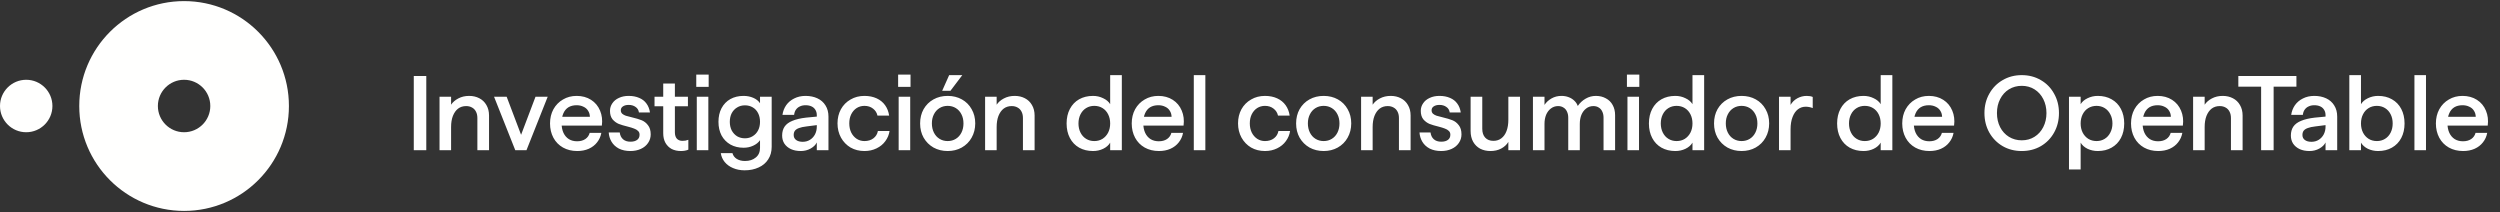 <?xml version="1.0" encoding="UTF-8"?>
<svg xmlns="http://www.w3.org/2000/svg" width="283" height="24" viewBox="0 0 283 24" fill="none">
  <rect x="0" y="0" width="283" height="24" fill="#333333" stroke="none"/>
  <path fill-rule="evenodd" clip-rule="evenodd" d="M0 11.999C0 10.361 1.328 9.031 2.966 9.031C4.605 9.031 5.934 10.361 5.934 11.999C5.934 13.639 4.605 14.969 2.966 14.969C1.328 14.969 0 13.639 0 11.999V11.999ZM20.838 14.969C19.2 14.969 17.872 13.639 17.872 12C17.872 10.361 19.2 9.031 20.838 9.031C22.477 9.031 23.806 10.361 23.806 12C23.806 13.639 22.477 14.969 20.838 14.969ZM20.839 0.125C14.285 0.125 8.972 5.442 8.972 12C8.972 18.558 14.285 23.875 20.839 23.875C27.393 23.875 32.706 18.558 32.706 12C32.706 5.442 27.393 0.125 20.839 0.125V0.125Z" fill="#FFFFFE"></path>
  <path d="M46.84 8.6H48.256V17H46.84V8.6ZM49.755 10.952H51.063V11.852C51.255 11.564 51.527 11.328 51.879 11.144C52.239 10.952 52.647 10.856 53.103 10.856C53.535 10.856 53.919 10.944 54.255 11.12C54.599 11.296 54.867 11.552 55.059 11.888C55.259 12.224 55.359 12.62 55.359 13.076V17H54.039V13.364C54.039 13.084 53.987 12.844 53.883 12.644C53.779 12.436 53.631 12.28 53.439 12.176C53.247 12.064 53.023 12.008 52.767 12.008C52.415 12.008 52.111 12.104 51.855 12.296C51.607 12.488 51.411 12.764 51.267 13.124C51.131 13.476 51.063 13.896 51.063 14.384V17H49.755V10.952ZM55.927 10.952H57.355L58.987 15.26L60.619 10.952H61.999L59.599 17H58.327L55.927 10.952ZM65.347 17.096C64.739 17.096 64.199 16.964 63.727 16.7C63.263 16.436 62.903 16.068 62.647 15.596C62.391 15.116 62.263 14.576 62.263 13.976C62.263 13.376 62.391 12.84 62.647 12.368C62.911 11.896 63.271 11.528 63.727 11.264C64.183 10.992 64.699 10.856 65.275 10.856C65.899 10.856 66.443 11.004 66.907 11.3C67.371 11.596 67.711 12.004 67.927 12.524C68.143 13.036 68.211 13.6 68.131 14.216H63.019V13.22H66.775C66.767 12.956 66.699 12.728 66.571 12.536C66.451 12.336 66.275 12.184 66.043 12.08C65.819 11.968 65.563 11.912 65.275 11.912C64.915 11.912 64.607 11.988 64.351 12.14C64.103 12.292 63.911 12.52 63.775 12.824C63.639 13.128 63.571 13.5 63.571 13.94C63.571 14.364 63.643 14.732 63.787 15.044C63.931 15.348 64.135 15.584 64.399 15.752C64.663 15.912 64.971 15.992 65.323 15.992C65.699 15.992 66.011 15.908 66.259 15.74C66.507 15.572 66.671 15.34 66.751 15.044H68.071C67.999 15.444 67.839 15.8 67.591 16.112C67.351 16.424 67.035 16.668 66.643 16.844C66.259 17.012 65.827 17.096 65.347 17.096ZM71.367 17.096C70.863 17.096 70.427 17.004 70.059 16.82C69.699 16.628 69.423 16.372 69.231 16.052C69.039 15.732 68.931 15.38 68.907 14.996H70.155C70.195 15.324 70.319 15.58 70.527 15.764C70.735 15.948 71.015 16.04 71.367 16.04C71.687 16.04 71.939 15.972 72.123 15.836C72.307 15.7 72.399 15.504 72.399 15.248C72.399 15.064 72.339 14.92 72.219 14.816C72.107 14.704 71.959 14.616 71.775 14.552C71.591 14.48 71.359 14.408 71.079 14.336C70.647 14.232 70.299 14.128 70.035 14.024C69.771 13.912 69.539 13.74 69.339 13.508C69.147 13.268 69.051 12.948 69.051 12.548C69.051 12.236 69.139 11.952 69.315 11.696C69.491 11.432 69.739 11.228 70.059 11.084C70.379 10.932 70.747 10.856 71.163 10.856C71.619 10.856 72.019 10.932 72.363 11.084C72.707 11.228 72.979 11.44 73.179 11.72C73.387 12 73.519 12.336 73.575 12.728H72.327C72.287 12.456 72.159 12.248 71.943 12.104C71.735 11.952 71.475 11.876 71.163 11.876C70.899 11.876 70.683 11.932 70.515 12.044C70.355 12.148 70.275 12.296 70.275 12.488C70.275 12.64 70.327 12.768 70.431 12.872C70.543 12.968 70.679 13.044 70.839 13.1C71.007 13.148 71.235 13.208 71.523 13.28C71.963 13.384 72.327 13.492 72.615 13.604C72.903 13.716 73.147 13.904 73.347 14.168C73.555 14.424 73.659 14.772 73.659 15.212C73.659 15.572 73.559 15.896 73.359 16.184C73.167 16.472 72.895 16.696 72.543 16.856C72.191 17.016 71.799 17.096 71.367 17.096ZM77.081 17.096C76.689 17.096 76.341 17.02 76.037 16.868C75.741 16.708 75.505 16.476 75.329 16.172C75.161 15.868 75.077 15.504 75.077 15.08V9.452H76.397V14.972C76.397 15.292 76.473 15.536 76.625 15.704C76.777 15.864 76.985 15.944 77.249 15.944C77.353 15.944 77.465 15.936 77.585 15.92C77.705 15.896 77.817 15.864 77.921 15.824V16.94C77.793 16.996 77.657 17.036 77.513 17.06C77.377 17.084 77.233 17.096 77.081 17.096ZM74.093 10.952H77.873V12.032H74.093V10.952ZM78.876 10.952H80.184V17H78.876V10.952ZM78.817 8.444H80.221V9.836H78.817V8.444ZM84.294 19.28C83.814 19.28 83.378 19.196 82.986 19.028C82.602 18.868 82.286 18.64 82.038 18.344C81.798 18.048 81.65 17.712 81.594 17.336H82.914C82.986 17.608 83.146 17.824 83.394 17.984C83.65 18.144 83.962 18.224 84.33 18.224C84.834 18.224 85.242 18.092 85.554 17.828C85.874 17.572 86.034 17.208 86.034 16.736V15.872C85.85 16.136 85.59 16.344 85.254 16.496C84.926 16.648 84.566 16.724 84.174 16.724C83.614 16.724 83.118 16.604 82.686 16.364C82.254 16.116 81.918 15.772 81.678 15.332C81.446 14.884 81.33 14.372 81.33 13.796C81.33 13.204 81.446 12.688 81.678 12.248C81.918 11.8 82.25 11.456 82.674 11.216C83.106 10.976 83.606 10.856 84.174 10.856C84.566 10.856 84.93 10.928 85.266 11.072C85.602 11.216 85.858 11.42 86.034 11.684V10.952H87.354V16.616C87.354 17.168 87.222 17.644 86.958 18.044C86.702 18.444 86.342 18.748 85.878 18.956C85.414 19.172 84.886 19.28 84.294 19.28ZM84.33 15.656C84.658 15.656 84.95 15.576 85.206 15.416C85.47 15.256 85.674 15.036 85.818 14.756C85.962 14.476 86.034 14.152 86.034 13.784C86.034 13.416 85.962 13.092 85.818 12.812C85.674 12.524 85.47 12.304 85.206 12.152C84.95 12 84.658 11.924 84.33 11.924C83.994 11.924 83.698 12.004 83.442 12.164C83.186 12.316 82.982 12.532 82.83 12.812C82.686 13.092 82.614 13.42 82.614 13.796C82.614 14.156 82.686 14.48 82.83 14.768C82.982 15.048 83.186 15.268 83.442 15.428C83.706 15.58 84.002 15.656 84.33 15.656ZM90.65 17.096C90.226 17.096 89.854 17.024 89.534 16.88C89.214 16.728 88.966 16.52 88.79 16.256C88.622 15.992 88.538 15.688 88.538 15.344C88.538 14.944 88.63 14.608 88.814 14.336C89.006 14.056 89.302 13.836 89.702 13.676C90.102 13.508 90.614 13.388 91.238 13.316L92.618 13.184V14.144L91.298 14.312C90.946 14.352 90.666 14.412 90.458 14.492C90.25 14.564 90.094 14.664 89.99 14.792C89.894 14.92 89.846 15.084 89.846 15.284C89.846 15.524 89.938 15.712 90.122 15.848C90.306 15.984 90.554 16.052 90.866 16.052C91.178 16.052 91.454 15.976 91.694 15.824C91.934 15.672 92.122 15.468 92.258 15.212C92.394 14.948 92.462 14.656 92.462 14.336V13.04C92.462 12.808 92.41 12.608 92.306 12.44C92.202 12.264 92.054 12.132 91.862 12.044C91.67 11.956 91.446 11.912 91.19 11.912C90.95 11.912 90.738 11.956 90.554 12.044C90.37 12.124 90.218 12.248 90.098 12.416C89.986 12.576 89.918 12.772 89.894 13.004H88.574C88.63 12.604 88.77 12.24 88.994 11.912C89.226 11.584 89.53 11.328 89.906 11.144C90.282 10.952 90.71 10.856 91.19 10.856C91.694 10.856 92.142 10.948 92.534 11.132C92.926 11.316 93.23 11.584 93.446 11.936C93.67 12.288 93.782 12.708 93.782 13.196V17H92.462V16.124C92.334 16.396 92.098 16.628 91.754 16.82C91.418 17.004 91.05 17.096 90.65 17.096ZM97.854 17.096C97.27 17.096 96.746 16.964 96.282 16.7C95.826 16.428 95.466 16.056 95.202 15.584C94.938 15.104 94.806 14.564 94.806 13.964C94.806 13.372 94.934 12.84 95.19 12.368C95.454 11.896 95.818 11.528 96.282 11.264C96.746 10.992 97.27 10.856 97.854 10.856C98.374 10.856 98.834 10.948 99.234 11.132C99.634 11.316 99.954 11.576 100.194 11.912C100.434 12.248 100.586 12.64 100.65 13.088H99.33C99.258 12.76 99.09 12.496 98.826 12.296C98.562 12.088 98.238 11.984 97.854 11.984C97.526 11.984 97.23 12.068 96.966 12.236C96.71 12.404 96.506 12.64 96.354 12.944C96.21 13.24 96.138 13.58 96.138 13.964C96.138 14.348 96.21 14.692 96.354 14.996C96.506 15.3 96.714 15.54 96.978 15.716C97.242 15.884 97.534 15.968 97.854 15.968C98.262 15.968 98.602 15.864 98.874 15.656C99.146 15.448 99.314 15.172 99.378 14.828H100.698C100.634 15.252 100.474 15.636 100.218 15.98C99.97 16.324 99.638 16.596 99.222 16.796C98.814 16.996 98.358 17.096 97.854 17.096ZM101.728 10.952H103.036V17H101.728V10.952ZM101.668 8.444H103.072V9.836H101.668V8.444ZM107.277 17.096C106.685 17.096 106.149 16.964 105.669 16.7C105.197 16.428 104.825 16.056 104.553 15.584C104.289 15.112 104.157 14.576 104.157 13.976C104.157 13.368 104.289 12.828 104.553 12.356C104.825 11.884 105.197 11.516 105.669 11.252C106.141 10.988 106.677 10.856 107.277 10.856C107.877 10.856 108.413 10.988 108.885 11.252C109.357 11.516 109.725 11.884 109.989 12.356C110.261 12.828 110.397 13.364 110.397 13.964C110.397 14.564 110.261 15.104 109.989 15.584C109.725 16.056 109.353 16.428 108.873 16.7C108.401 16.964 107.869 17.096 107.277 17.096ZM107.277 15.968C107.621 15.968 107.929 15.884 108.201 15.716C108.473 15.548 108.685 15.312 108.837 15.008C108.989 14.704 109.065 14.36 109.065 13.976C109.065 13.584 108.989 13.24 108.837 12.944C108.685 12.64 108.473 12.404 108.201 12.236C107.929 12.068 107.621 11.984 107.277 11.984C106.933 11.984 106.625 12.068 106.353 12.236C106.081 12.404 105.869 12.64 105.717 12.944C105.565 13.24 105.489 13.58 105.489 13.964C105.489 14.356 105.565 14.704 105.717 15.008C105.869 15.312 106.081 15.548 106.353 15.716C106.625 15.884 106.933 15.968 107.277 15.968ZM107.445 8.504H108.933L107.589 10.28H106.653L107.445 8.504ZM111.513 10.952H112.821V11.852C113.013 11.564 113.285 11.328 113.637 11.144C113.997 10.952 114.405 10.856 114.861 10.856C115.293 10.856 115.677 10.944 116.013 11.12C116.357 11.296 116.625 11.552 116.817 11.888C117.017 12.224 117.117 12.62 117.117 13.076V17H115.797V13.364C115.797 13.084 115.745 12.844 115.641 12.644C115.537 12.436 115.389 12.28 115.197 12.176C115.005 12.064 114.781 12.008 114.525 12.008C114.173 12.008 113.869 12.104 113.613 12.296C113.365 12.488 113.169 12.764 113.025 13.124C112.889 13.476 112.821 13.896 112.821 14.384V17H111.513V10.952ZM123.727 17.096C123.135 17.096 122.611 16.968 122.155 16.712C121.707 16.456 121.359 16.092 121.111 15.62C120.863 15.148 120.739 14.6 120.739 13.976C120.739 13.352 120.863 12.804 121.111 12.332C121.359 11.86 121.707 11.496 122.155 11.24C122.611 10.984 123.135 10.856 123.727 10.856C124.143 10.856 124.527 10.944 124.879 11.12C125.239 11.288 125.503 11.512 125.671 11.792V8.504H126.991V17H125.671V16.148C125.503 16.436 125.239 16.668 124.879 16.844C124.527 17.012 124.143 17.096 123.727 17.096ZM123.871 15.968C124.223 15.968 124.535 15.884 124.807 15.716C125.079 15.54 125.291 15.304 125.443 15.008C125.595 14.704 125.671 14.36 125.671 13.976C125.671 13.592 125.595 13.248 125.443 12.944C125.291 12.64 125.079 12.404 124.807 12.236C124.535 12.068 124.223 11.984 123.871 11.984C123.527 11.984 123.219 12.068 122.947 12.236C122.675 12.404 122.463 12.64 122.311 12.944C122.159 13.248 122.083 13.592 122.083 13.976C122.083 14.36 122.159 14.704 122.311 15.008C122.463 15.312 122.675 15.548 122.947 15.716C123.219 15.884 123.527 15.968 123.871 15.968ZM131.195 17.096C130.587 17.096 130.047 16.964 129.575 16.7C129.111 16.436 128.751 16.068 128.495 15.596C128.239 15.116 128.111 14.576 128.111 13.976C128.111 13.376 128.239 12.84 128.495 12.368C128.759 11.896 129.119 11.528 129.575 11.264C130.031 10.992 130.547 10.856 131.123 10.856C131.747 10.856 132.291 11.004 132.755 11.3C133.219 11.596 133.559 12.004 133.775 12.524C133.991 13.036 134.059 13.6 133.979 14.216H128.867V13.22H132.623C132.615 12.956 132.547 12.728 132.419 12.536C132.299 12.336 132.123 12.184 131.891 12.08C131.667 11.968 131.411 11.912 131.123 11.912C130.763 11.912 130.455 11.988 130.199 12.14C129.951 12.292 129.759 12.52 129.623 12.824C129.487 13.128 129.419 13.5 129.419 13.94C129.419 14.364 129.491 14.732 129.635 15.044C129.779 15.348 129.983 15.584 130.247 15.752C130.511 15.912 130.819 15.992 131.171 15.992C131.547 15.992 131.859 15.908 132.107 15.74C132.355 15.572 132.519 15.34 132.599 15.044H133.919C133.847 15.444 133.687 15.8 133.439 16.112C133.199 16.424 132.883 16.668 132.491 16.844C132.107 17.012 131.675 17.096 131.195 17.096ZM135.138 8.504H136.446V17H135.138V8.504ZM143.194 17.096C142.61 17.096 142.086 16.964 141.622 16.7C141.166 16.428 140.806 16.056 140.542 15.584C140.278 15.104 140.146 14.564 140.146 13.964C140.146 13.372 140.274 12.84 140.53 12.368C140.794 11.896 141.158 11.528 141.622 11.264C142.086 10.992 142.61 10.856 143.194 10.856C143.714 10.856 144.174 10.948 144.574 11.132C144.974 11.316 145.294 11.576 145.534 11.912C145.774 12.248 145.926 12.64 145.99 13.088H144.67C144.598 12.76 144.43 12.496 144.166 12.296C143.902 12.088 143.578 11.984 143.194 11.984C142.866 11.984 142.57 12.068 142.306 12.236C142.05 12.404 141.846 12.64 141.694 12.944C141.55 13.24 141.478 13.58 141.478 13.964C141.478 14.348 141.55 14.692 141.694 14.996C141.846 15.3 142.054 15.54 142.318 15.716C142.582 15.884 142.874 15.968 143.194 15.968C143.602 15.968 143.942 15.864 144.214 15.656C144.486 15.448 144.654 15.172 144.718 14.828H146.038C145.974 15.252 145.814 15.636 145.558 15.98C145.31 16.324 144.978 16.596 144.562 16.796C144.154 16.996 143.698 17.096 143.194 17.096ZM149.84 17.096C149.248 17.096 148.712 16.964 148.232 16.7C147.76 16.428 147.388 16.056 147.116 15.584C146.852 15.112 146.72 14.576 146.72 13.976C146.72 13.368 146.852 12.828 147.116 12.356C147.388 11.884 147.76 11.516 148.232 11.252C148.704 10.988 149.24 10.856 149.84 10.856C150.44 10.856 150.976 10.988 151.448 11.252C151.92 11.516 152.288 11.884 152.552 12.356C152.824 12.828 152.96 13.364 152.96 13.964C152.96 14.564 152.824 15.104 152.552 15.584C152.288 16.056 151.916 16.428 151.436 16.7C150.964 16.964 150.432 17.096 149.84 17.096ZM149.84 15.968C150.184 15.968 150.492 15.884 150.764 15.716C151.036 15.548 151.248 15.312 151.4 15.008C151.552 14.704 151.628 14.36 151.628 13.976C151.628 13.584 151.552 13.24 151.4 12.944C151.248 12.64 151.036 12.404 150.764 12.236C150.492 12.068 150.184 11.984 149.84 11.984C149.496 11.984 149.188 12.068 148.916 12.236C148.644 12.404 148.432 12.64 148.28 12.944C148.128 13.24 148.052 13.58 148.052 13.964C148.052 14.356 148.128 14.704 148.28 15.008C148.432 15.312 148.644 15.548 148.916 15.716C149.188 15.884 149.496 15.968 149.84 15.968ZM154.076 10.952H155.384V11.852C155.576 11.564 155.848 11.328 156.2 11.144C156.56 10.952 156.968 10.856 157.424 10.856C157.856 10.856 158.24 10.944 158.576 11.12C158.92 11.296 159.188 11.552 159.38 11.888C159.58 12.224 159.68 12.62 159.68 13.076V17H158.36V13.364C158.36 13.084 158.308 12.844 158.204 12.644C158.1 12.436 157.952 12.28 157.76 12.176C157.568 12.064 157.344 12.008 157.088 12.008C156.736 12.008 156.432 12.104 156.176 12.296C155.928 12.488 155.732 12.764 155.588 13.124C155.452 13.476 155.384 13.896 155.384 14.384V17H154.076V10.952ZM163.148 17.096C162.644 17.096 162.208 17.004 161.84 16.82C161.48 16.628 161.204 16.372 161.012 16.052C160.82 15.732 160.712 15.38 160.688 14.996H161.936C161.976 15.324 162.1 15.58 162.308 15.764C162.516 15.948 162.796 16.04 163.148 16.04C163.468 16.04 163.72 15.972 163.904 15.836C164.088 15.7 164.18 15.504 164.18 15.248C164.18 15.064 164.12 14.92 164 14.816C163.888 14.704 163.74 14.616 163.556 14.552C163.372 14.48 163.14 14.408 162.86 14.336C162.428 14.232 162.08 14.128 161.816 14.024C161.552 13.912 161.32 13.74 161.12 13.508C160.928 13.268 160.832 12.948 160.832 12.548C160.832 12.236 160.92 11.952 161.096 11.696C161.272 11.432 161.52 11.228 161.84 11.084C162.16 10.932 162.528 10.856 162.944 10.856C163.4 10.856 163.8 10.932 164.144 11.084C164.488 11.228 164.76 11.44 164.96 11.72C165.168 12 165.3 12.336 165.356 12.728H164.108C164.068 12.456 163.94 12.248 163.724 12.104C163.516 11.952 163.256 11.876 162.944 11.876C162.68 11.876 162.464 11.932 162.296 12.044C162.136 12.148 162.056 12.296 162.056 12.488C162.056 12.64 162.108 12.768 162.212 12.872C162.324 12.968 162.46 13.044 162.62 13.1C162.788 13.148 163.016 13.208 163.304 13.28C163.744 13.384 164.108 13.492 164.396 13.604C164.684 13.716 164.928 13.904 165.128 14.168C165.336 14.424 165.44 14.772 165.44 15.212C165.44 15.572 165.34 15.896 165.14 16.184C164.948 16.472 164.676 16.696 164.324 16.856C163.972 17.016 163.58 17.096 163.148 17.096ZM168.717 17.096C168.285 17.096 167.897 17.008 167.553 16.832C167.217 16.648 166.953 16.388 166.761 16.052C166.569 15.708 166.473 15.296 166.473 14.816V10.952H167.793V14.576C167.793 15.008 167.905 15.344 168.129 15.584C168.353 15.824 168.661 15.944 169.053 15.944C169.405 15.944 169.705 15.848 169.953 15.656C170.209 15.464 170.405 15.188 170.541 14.828C170.677 14.468 170.745 14.044 170.745 13.556V10.952H172.065V17H170.745V16.064C170.561 16.376 170.289 16.628 169.929 16.82C169.577 17.004 169.173 17.096 168.717 17.096ZM180.657 10.856C181.081 10.856 181.457 10.948 181.785 11.132C182.121 11.308 182.377 11.56 182.553 11.888C182.737 12.216 182.829 12.6 182.829 13.04V17H181.521V13.328C181.521 13.056 181.473 12.824 181.377 12.632C181.289 12.432 181.157 12.28 180.981 12.176C180.813 12.064 180.609 12.008 180.369 12.008C180.057 12.008 179.785 12.1 179.553 12.284C179.321 12.46 179.141 12.7 179.013 13.004C178.893 13.308 178.833 13.648 178.833 14.024V17H177.525V13.328C177.525 13.056 177.477 12.824 177.381 12.632C177.293 12.432 177.161 12.28 176.985 12.176C176.817 12.064 176.613 12.008 176.373 12.008C176.069 12.008 175.797 12.1 175.557 12.284C175.325 12.46 175.145 12.7 175.017 13.004C174.897 13.308 174.837 13.648 174.837 14.024V17H173.529V10.952H174.837V11.876C175.029 11.58 175.293 11.336 175.629 11.144C175.965 10.952 176.341 10.856 176.757 10.856C177.053 10.856 177.325 10.904 177.573 11C177.829 11.096 178.045 11.232 178.221 11.408C178.397 11.576 178.525 11.772 178.605 11.996C178.837 11.652 179.133 11.376 179.493 11.168C179.853 10.96 180.241 10.856 180.657 10.856ZM184.228 10.952H185.536V17H184.228V10.952ZM184.168 8.444H185.572V9.836H184.168V8.444ZM189.645 17.096C189.053 17.096 188.529 16.968 188.073 16.712C187.625 16.456 187.277 16.092 187.029 15.62C186.781 15.148 186.657 14.6 186.657 13.976C186.657 13.352 186.781 12.804 187.029 12.332C187.277 11.86 187.625 11.496 188.073 11.24C188.529 10.984 189.053 10.856 189.645 10.856C190.061 10.856 190.445 10.944 190.797 11.12C191.157 11.288 191.421 11.512 191.589 11.792V8.504H192.909V17H191.589V16.148C191.421 16.436 191.157 16.668 190.797 16.844C190.445 17.012 190.061 17.096 189.645 17.096ZM189.789 15.968C190.141 15.968 190.453 15.884 190.725 15.716C190.997 15.54 191.209 15.304 191.361 15.008C191.513 14.704 191.589 14.36 191.589 13.976C191.589 13.592 191.513 13.248 191.361 12.944C191.209 12.64 190.997 12.404 190.725 12.236C190.453 12.068 190.141 11.984 189.789 11.984C189.445 11.984 189.137 12.068 188.865 12.236C188.593 12.404 188.381 12.64 188.229 12.944C188.077 13.248 188.001 13.592 188.001 13.976C188.001 14.36 188.077 14.704 188.229 15.008C188.381 15.312 188.593 15.548 188.865 15.716C189.137 15.884 189.445 15.968 189.789 15.968ZM197.149 17.096C196.557 17.096 196.021 16.964 195.541 16.7C195.069 16.428 194.697 16.056 194.425 15.584C194.161 15.112 194.029 14.576 194.029 13.976C194.029 13.368 194.161 12.828 194.425 12.356C194.697 11.884 195.069 11.516 195.541 11.252C196.013 10.988 196.549 10.856 197.149 10.856C197.749 10.856 198.285 10.988 198.757 11.252C199.229 11.516 199.597 11.884 199.861 12.356C200.133 12.828 200.269 13.364 200.269 13.964C200.269 14.564 200.133 15.104 199.861 15.584C199.597 16.056 199.225 16.428 198.745 16.7C198.273 16.964 197.741 17.096 197.149 17.096ZM197.149 15.968C197.493 15.968 197.801 15.884 198.073 15.716C198.345 15.548 198.557 15.312 198.709 15.008C198.861 14.704 198.937 14.36 198.937 13.976C198.937 13.584 198.861 13.24 198.709 12.944C198.557 12.64 198.345 12.404 198.073 12.236C197.801 12.068 197.493 11.984 197.149 11.984C196.805 11.984 196.497 12.068 196.225 12.236C195.953 12.404 195.741 12.64 195.589 12.944C195.437 13.24 195.361 13.58 195.361 13.964C195.361 14.356 195.437 14.704 195.589 15.008C195.741 15.312 195.953 15.548 196.225 15.716C196.497 15.884 196.805 15.968 197.149 15.968ZM201.384 10.952H202.692V11.876C202.868 11.564 203.12 11.316 203.448 11.132C203.784 10.948 204.14 10.856 204.516 10.856C204.796 10.856 205.024 10.896 205.2 10.976V12.236C205.064 12.18 204.928 12.14 204.792 12.116C204.664 12.092 204.532 12.08 204.396 12.08C204.076 12.08 203.788 12.176 203.532 12.368C203.276 12.56 203.072 12.852 202.92 13.244C202.768 13.628 202.692 14.1 202.692 14.66V17H201.384V10.952ZM210.95 17.096C210.358 17.096 209.834 16.968 209.378 16.712C208.93 16.456 208.582 16.092 208.334 15.62C208.086 15.148 207.962 14.6 207.962 13.976C207.962 13.352 208.086 12.804 208.334 12.332C208.582 11.86 208.93 11.496 209.378 11.24C209.834 10.984 210.358 10.856 210.95 10.856C211.366 10.856 211.75 10.944 212.102 11.12C212.462 11.288 212.726 11.512 212.894 11.792V8.504H214.214V17H212.894V16.148C212.726 16.436 212.462 16.668 212.102 16.844C211.75 17.012 211.366 17.096 210.95 17.096ZM211.094 15.968C211.446 15.968 211.758 15.884 212.03 15.716C212.302 15.54 212.514 15.304 212.666 15.008C212.818 14.704 212.894 14.36 212.894 13.976C212.894 13.592 212.818 13.248 212.666 12.944C212.514 12.64 212.302 12.404 212.03 12.236C211.758 12.068 211.446 11.984 211.094 11.984C210.75 11.984 210.442 12.068 210.17 12.236C209.898 12.404 209.686 12.64 209.534 12.944C209.382 13.248 209.306 13.592 209.306 13.976C209.306 14.36 209.382 14.704 209.534 15.008C209.686 15.312 209.898 15.548 210.17 15.716C210.442 15.884 210.75 15.968 211.094 15.968ZM218.417 17.096C217.809 17.096 217.269 16.964 216.797 16.7C216.333 16.436 215.973 16.068 215.717 15.596C215.461 15.116 215.333 14.576 215.333 13.976C215.333 13.376 215.461 12.84 215.717 12.368C215.981 11.896 216.341 11.528 216.797 11.264C217.253 10.992 217.769 10.856 218.345 10.856C218.969 10.856 219.513 11.004 219.977 11.3C220.441 11.596 220.781 12.004 220.997 12.524C221.213 13.036 221.281 13.6 221.201 14.216H216.089V13.22H219.845C219.837 12.956 219.769 12.728 219.641 12.536C219.521 12.336 219.345 12.184 219.113 12.08C218.889 11.968 218.633 11.912 218.345 11.912C217.985 11.912 217.677 11.988 217.421 12.14C217.173 12.292 216.981 12.52 216.845 12.824C216.709 13.128 216.641 13.5 216.641 13.94C216.641 14.364 216.713 14.732 216.857 15.044C217.001 15.348 217.205 15.584 217.469 15.752C217.733 15.912 218.041 15.992 218.393 15.992C218.769 15.992 219.081 15.908 219.329 15.74C219.577 15.572 219.741 15.34 219.821 15.044H221.141C221.069 15.444 220.909 15.8 220.661 16.112C220.421 16.424 220.105 16.668 219.713 16.844C219.329 17.012 218.897 17.096 218.417 17.096ZM228.863 17.096C228.063 17.096 227.343 16.912 226.703 16.544C226.063 16.168 225.559 15.656 225.191 15.008C224.823 14.352 224.639 13.616 224.639 12.8C224.639 11.984 224.823 11.252 225.191 10.604C225.559 9.948 226.063 9.436 226.703 9.068C227.343 8.692 228.063 8.504 228.863 8.504C229.663 8.504 230.383 8.692 231.023 9.068C231.663 9.436 232.163 9.948 232.523 10.604C232.891 11.252 233.075 11.984 233.075 12.8C233.075 13.616 232.891 14.352 232.523 15.008C232.163 15.656 231.663 16.168 231.023 16.544C230.383 16.912 229.663 17.096 228.863 17.096ZM228.863 15.884C229.399 15.884 229.879 15.752 230.303 15.488C230.727 15.224 231.059 14.856 231.299 14.384C231.539 13.912 231.659 13.384 231.659 12.8C231.659 12.216 231.539 11.688 231.299 11.216C231.059 10.744 230.727 10.376 230.303 10.112C229.879 9.848 229.399 9.716 228.863 9.716C228.327 9.716 227.843 9.848 227.411 10.112C226.987 10.376 226.655 10.744 226.415 11.216C226.175 11.68 226.055 12.208 226.055 12.8C226.055 13.392 226.175 13.924 226.415 14.396C226.655 14.86 226.987 15.224 227.411 15.488C227.843 15.752 228.327 15.884 228.863 15.884ZM234.209 10.952H235.529V11.792C235.697 11.512 235.957 11.288 236.309 11.12C236.669 10.944 237.057 10.856 237.473 10.856C238.065 10.856 238.585 10.984 239.033 11.24C239.489 11.496 239.841 11.86 240.089 12.332C240.337 12.804 240.461 13.352 240.461 13.976C240.461 14.6 240.337 15.148 240.089 15.62C239.841 16.092 239.489 16.456 239.033 16.712C238.585 16.968 238.065 17.096 237.473 17.096C237.057 17.096 236.669 17.012 236.309 16.844C235.957 16.668 235.697 16.436 235.529 16.148V19.184H234.209V10.952ZM237.329 15.968C237.673 15.968 237.981 15.884 238.253 15.716C238.525 15.548 238.737 15.312 238.889 15.008C239.049 14.704 239.129 14.36 239.129 13.976C239.129 13.584 239.049 13.24 238.889 12.944C238.737 12.64 238.525 12.404 238.253 12.236C237.981 12.068 237.673 11.984 237.329 11.984C236.985 11.984 236.673 12.068 236.393 12.236C236.121 12.404 235.909 12.64 235.757 12.944C235.605 13.248 235.529 13.592 235.529 13.976C235.529 14.36 235.605 14.704 235.757 15.008C235.909 15.304 236.121 15.54 236.393 15.716C236.673 15.884 236.985 15.968 237.329 15.968ZM244.316 17.096C243.708 17.096 243.168 16.964 242.696 16.7C242.232 16.436 241.872 16.068 241.616 15.596C241.36 15.116 241.232 14.576 241.232 13.976C241.232 13.376 241.36 12.84 241.616 12.368C241.88 11.896 242.24 11.528 242.696 11.264C243.152 10.992 243.668 10.856 244.244 10.856C244.868 10.856 245.412 11.004 245.876 11.3C246.34 11.596 246.68 12.004 246.896 12.524C247.112 13.036 247.18 13.6 247.1 14.216H241.988V13.22H245.744C245.736 12.956 245.668 12.728 245.54 12.536C245.42 12.336 245.244 12.184 245.012 12.08C244.788 11.968 244.532 11.912 244.244 11.912C243.884 11.912 243.576 11.988 243.32 12.14C243.072 12.292 242.88 12.52 242.744 12.824C242.608 13.128 242.54 13.5 242.54 13.94C242.54 14.364 242.612 14.732 242.756 15.044C242.9 15.348 243.104 15.584 243.368 15.752C243.632 15.912 243.94 15.992 244.292 15.992C244.668 15.992 244.98 15.908 245.228 15.74C245.476 15.572 245.64 15.34 245.72 15.044H247.04C246.968 15.444 246.808 15.8 246.56 16.112C246.32 16.424 246.004 16.668 245.612 16.844C245.228 17.012 244.796 17.096 244.316 17.096ZM248.259 10.952H249.567V11.852C249.759 11.564 250.031 11.328 250.383 11.144C250.743 10.952 251.151 10.856 251.607 10.856C252.039 10.856 252.423 10.944 252.759 11.12C253.103 11.296 253.371 11.552 253.563 11.888C253.763 12.224 253.863 12.62 253.863 13.076V17H252.543V13.364C252.543 13.084 252.491 12.844 252.387 12.644C252.283 12.436 252.135 12.28 251.943 12.176C251.751 12.064 251.527 12.008 251.271 12.008C250.919 12.008 250.615 12.104 250.359 12.296C250.111 12.488 249.915 12.764 249.771 13.124C249.635 13.476 249.567 13.896 249.567 14.384V17H248.259V10.952ZM255.959 9.668H257.375V17H255.959V9.668ZM253.379 8.6H259.955V9.812H253.379V8.6ZM261.439 17.096C261.015 17.096 260.643 17.024 260.323 16.88C260.003 16.728 259.755 16.52 259.579 16.256C259.411 15.992 259.327 15.688 259.327 15.344C259.327 14.944 259.419 14.608 259.603 14.336C259.795 14.056 260.091 13.836 260.491 13.676C260.891 13.508 261.403 13.388 262.027 13.316L263.407 13.184V14.144L262.087 14.312C261.735 14.352 261.455 14.412 261.247 14.492C261.039 14.564 260.883 14.664 260.779 14.792C260.683 14.92 260.635 15.084 260.635 15.284C260.635 15.524 260.727 15.712 260.911 15.848C261.095 15.984 261.343 16.052 261.655 16.052C261.967 16.052 262.243 15.976 262.483 15.824C262.723 15.672 262.911 15.468 263.047 15.212C263.183 14.948 263.251 14.656 263.251 14.336V13.04C263.251 12.808 263.199 12.608 263.095 12.44C262.991 12.264 262.843 12.132 262.651 12.044C262.459 11.956 262.235 11.912 261.979 11.912C261.739 11.912 261.527 11.956 261.343 12.044C261.159 12.124 261.007 12.248 260.887 12.416C260.775 12.576 260.707 12.772 260.683 13.004H259.363C259.419 12.604 259.559 12.24 259.783 11.912C260.015 11.584 260.319 11.328 260.695 11.144C261.071 10.952 261.499 10.856 261.979 10.856C262.483 10.856 262.931 10.948 263.323 11.132C263.715 11.316 264.019 11.584 264.235 11.936C264.459 12.288 264.571 12.708 264.571 13.196V17H263.251V16.124C263.123 16.396 262.887 16.628 262.543 16.82C262.207 17.004 261.839 17.096 261.439 17.096ZM269.207 17.096C268.791 17.096 268.403 17.012 268.043 16.844C267.691 16.668 267.431 16.436 267.263 16.148V17H265.943V8.504H267.263V11.792C267.431 11.512 267.691 11.288 268.043 11.12C268.403 10.944 268.791 10.856 269.207 10.856C269.799 10.856 270.319 10.984 270.767 11.24C271.223 11.496 271.575 11.86 271.823 12.332C272.071 12.804 272.195 13.352 272.195 13.976C272.195 14.6 272.071 15.148 271.823 15.62C271.575 16.092 271.223 16.456 270.767 16.712C270.319 16.968 269.799 17.096 269.207 17.096ZM269.063 15.968C269.407 15.968 269.715 15.884 269.987 15.716C270.259 15.548 270.471 15.312 270.623 15.008C270.775 14.704 270.851 14.36 270.851 13.976C270.851 13.584 270.775 13.24 270.623 12.944C270.471 12.64 270.259 12.404 269.987 12.236C269.715 12.068 269.407 11.984 269.063 11.984C268.711 11.984 268.399 12.068 268.127 12.236C267.855 12.404 267.643 12.64 267.491 12.944C267.339 13.24 267.263 13.584 267.263 13.976C267.263 14.36 267.339 14.704 267.491 15.008C267.643 15.304 267.855 15.54 268.127 15.716C268.399 15.884 268.711 15.968 269.063 15.968ZM273.314 8.504H274.622V17H273.314V8.504ZM278.827 17.096C278.219 17.096 277.679 16.964 277.207 16.7C276.743 16.436 276.383 16.068 276.127 15.596C275.871 15.116 275.743 14.576 275.743 13.976C275.743 13.376 275.871 12.84 276.127 12.368C276.391 11.896 276.751 11.528 277.207 11.264C277.663 10.992 278.179 10.856 278.755 10.856C279.379 10.856 279.923 11.004 280.387 11.3C280.851 11.596 281.191 12.004 281.407 12.524C281.623 13.036 281.691 13.6 281.611 14.216H276.499V13.22H280.255C280.247 12.956 280.179 12.728 280.051 12.536C279.931 12.336 279.755 12.184 279.523 12.08C279.299 11.968 279.043 11.912 278.755 11.912C278.395 11.912 278.087 11.988 277.831 12.14C277.583 12.292 277.391 12.52 277.255 12.824C277.119 13.128 277.051 13.5 277.051 13.94C277.051 14.364 277.123 14.732 277.267 15.044C277.411 15.348 277.615 15.584 277.879 15.752C278.143 15.912 278.451 15.992 278.803 15.992C279.179 15.992 279.491 15.908 279.739 15.74C279.987 15.572 280.151 15.34 280.231 15.044H281.551C281.479 15.444 281.319 15.8 281.071 16.112C280.831 16.424 280.515 16.668 280.123 16.844C279.739 17.012 279.307 17.096 278.827 17.096Z" fill="white"></path>
</svg>

